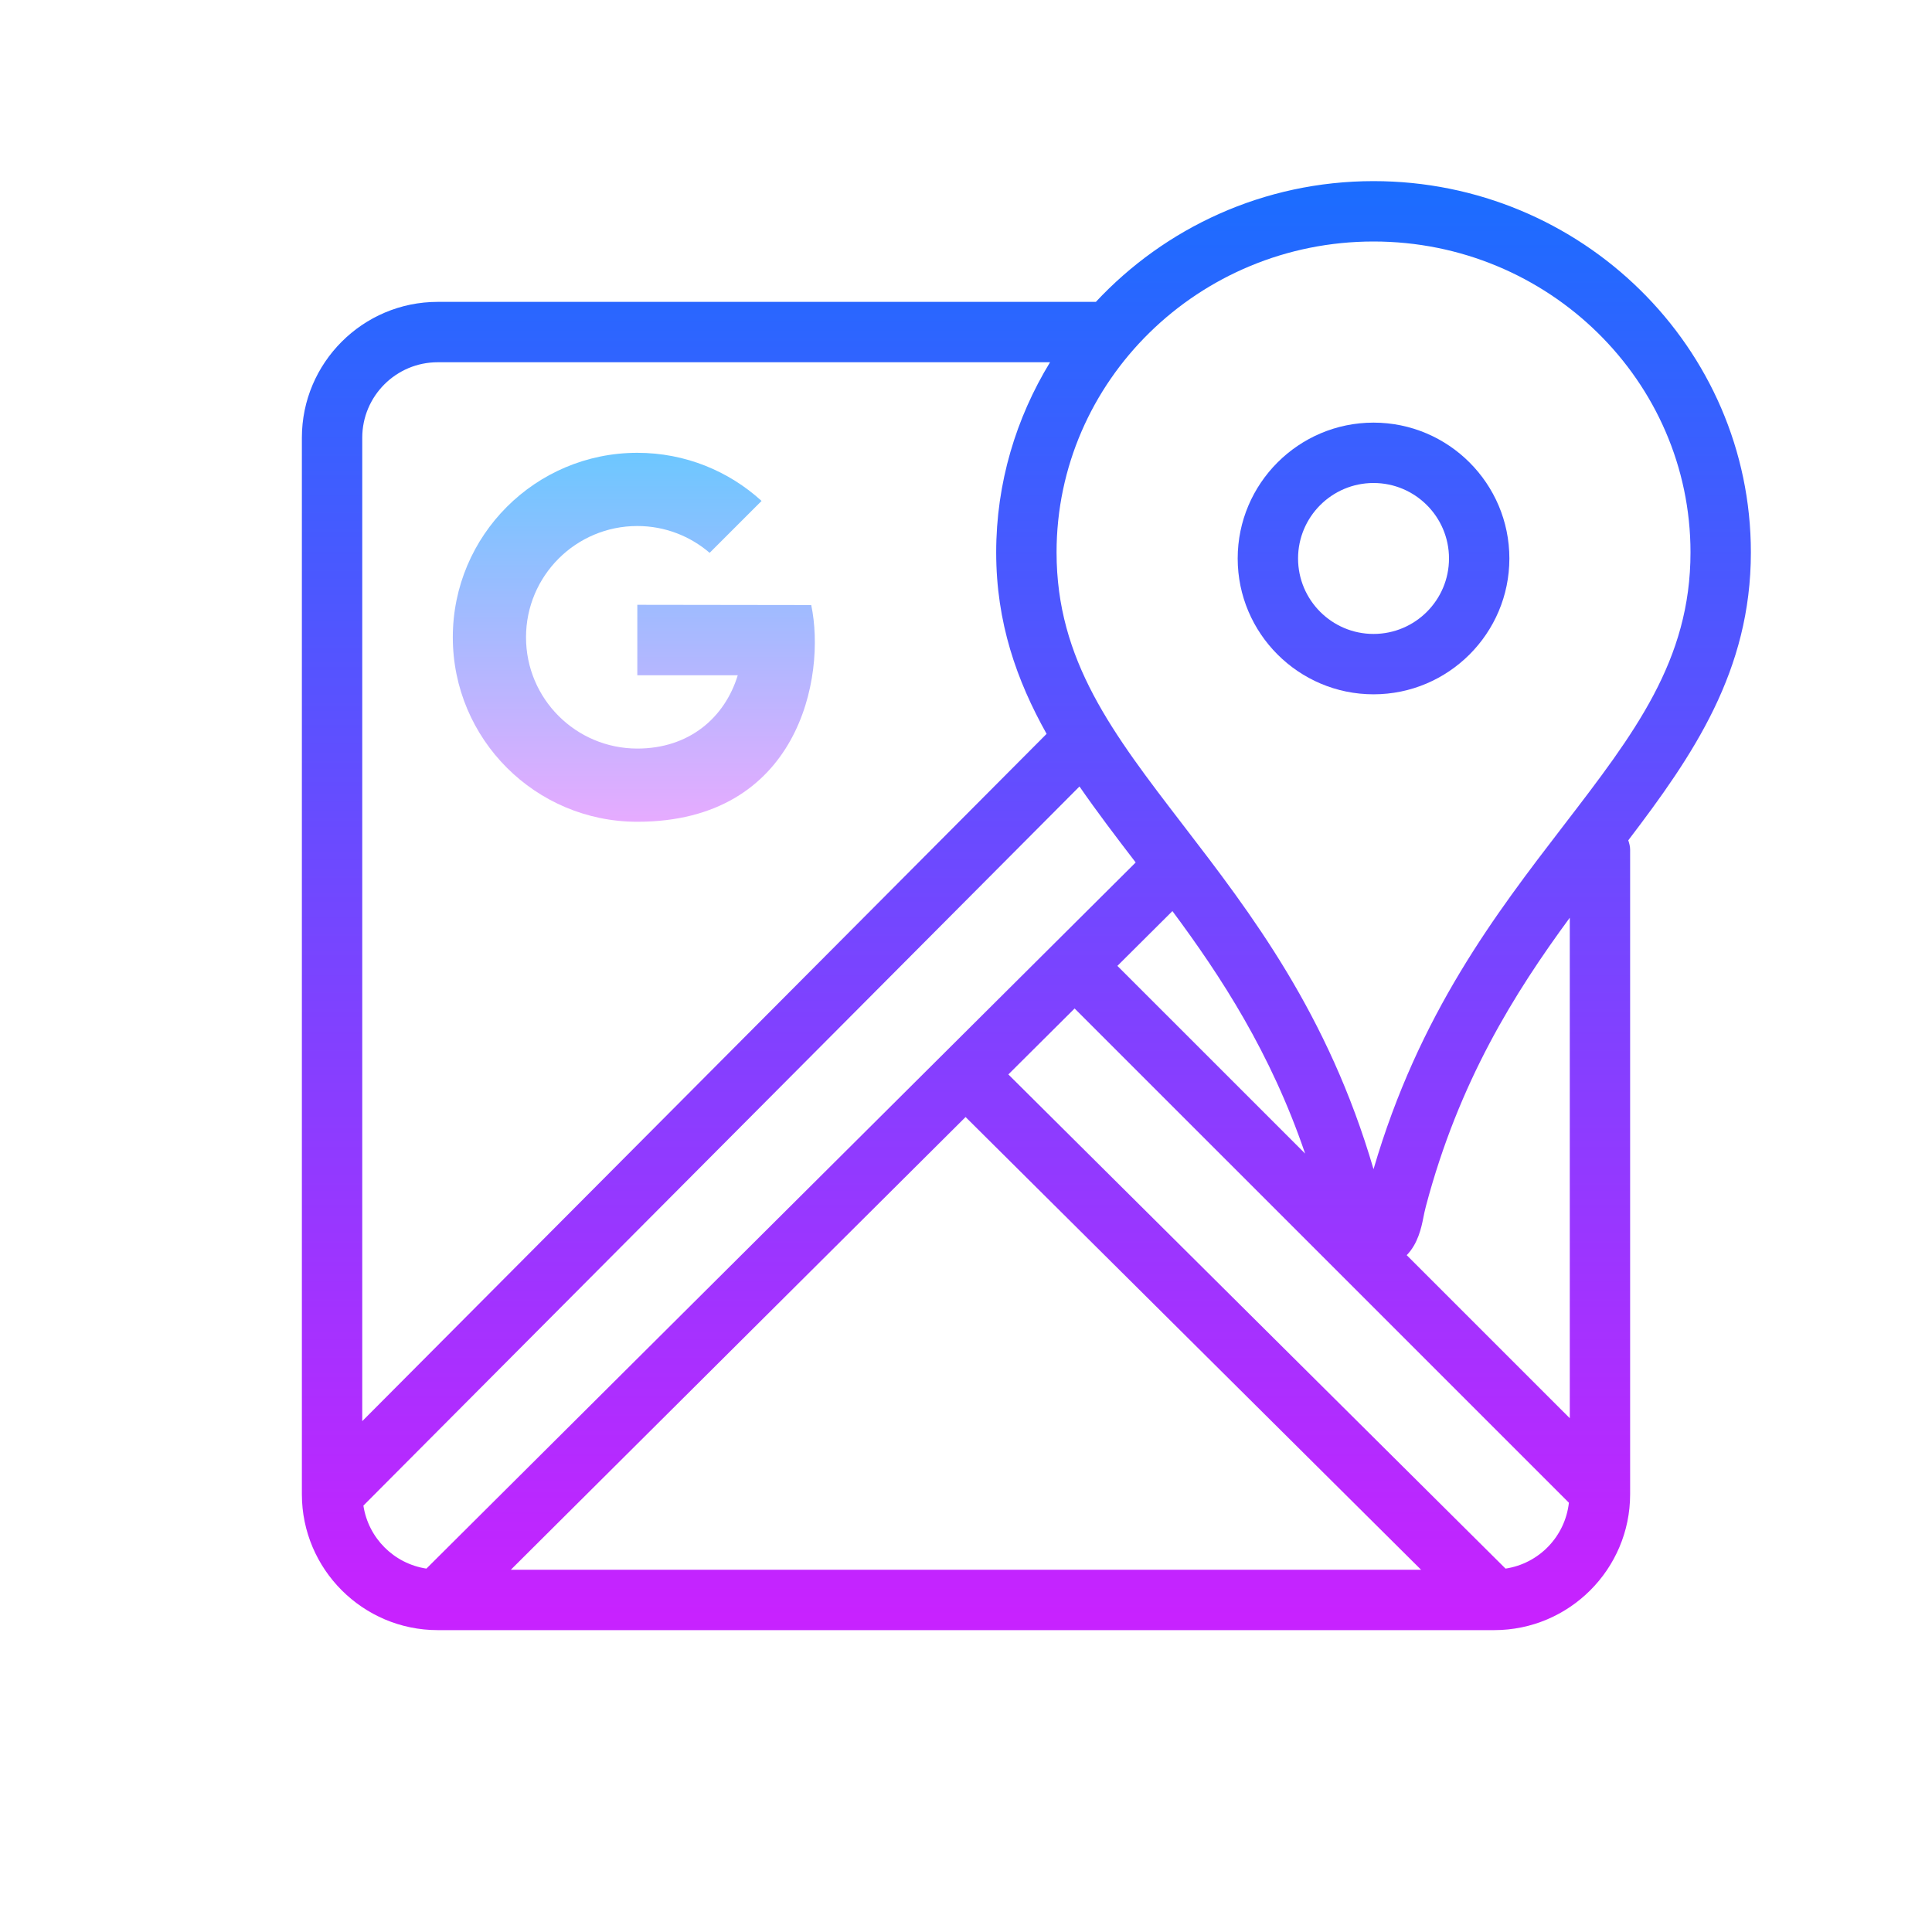 <svg height="64px" width="64px" viewBox="0 0 64 64" xmlns="http://www.w3.org/2000/svg"><linearGradient spreadMethod="reflect" gradientUnits="userSpaceOnUse" y2="53.579" y1="5.875" x2="34" x1="34" id="QRFiPhsB1YH_ZgSpFnrGea"><stop stop-color="#1a6dff" offset="0"></stop><stop stop-color="#c822ff" offset="1"></stop></linearGradient><path d="M58,18.299C58,11.518,52.393,6,45.5,6c-3.64,0-6.912,1.549-9.198,4H14.5 c-2.481,0-4.5,2.019-4.5,4.5v34.999c0,0,0,0.001,0,0.001c0,0.002,0,0.003,0,0.005C10.004,51.983,12.021,54,14.5,54h34.999 C51.98,54,54,51.981,54,49.5V28.141c0-0.108-0.03-0.207-0.061-0.305C56.094,25.007,58,22.224,58,18.299z M46.599,41.579 c0.374-0.38,0.487-0.922,0.547-1.221c0.024-0.123,0.051-0.257,0.089-0.4c1.093-4.128,2.93-7.058,4.766-9.558V46.98L46.599,41.579z M43.234,38.214l-6.219-6.218l1.823-1.815C40.458,32.363,42.091,34.867,43.234,38.214z M45.5,8C51.29,8,56,12.62,56,18.299 c0,3.578-1.853,5.987-4.197,9.039c-2.254,2.933-4.796,6.24-6.303,11.393c-1.507-5.152-4.049-8.46-6.303-11.393 C36.853,24.286,35,21.877,35,18.299C35,12.62,39.71,8,45.5,8z M14.5,12h20.284C33.659,13.845,33,15.995,33,18.299 c0,2.324,0.679,4.242,1.67,6.011L12,47.077V14.5C12,13.121,13.121,12,14.5,12z M12.038,49.875l23.721-23.822 c0.581,0.841,1.21,1.667,1.852,2.504c0.003,0.004,0.007,0.009,0.01,0.013L14.125,51.962C13.049,51.798,12.202,50.951,12.038,49.875z M31.986,37.003L47.075,52H16.922L31.986,37.003z M49.873,51.962l-16.47-16.37l2.195-2.185l16.374,16.373 C51.845,50.901,50.982,51.794,49.873,51.962z" fill="url(#QRFiPhsB1YH_ZgSpFnrGea)"></path><linearGradient spreadMethod="reflect" gradientUnits="userSpaceOnUse" y2="53.579" y1="5.875" x2="45.5" x1="45.5" id="QRFiPhsB1YH_ZgSpFnrGeb"><stop stop-color="#1a6dff" offset="0"></stop><stop stop-color="#c822ff" offset="1"></stop></linearGradient><path d="M45.5,23c2.481,0,4.5-2.019,4.5-4.5S47.981,14,45.5,14S41,16.019,41,18.5S43.019,23,45.5,23z M45.5,16c1.379,0,2.5,1.121,2.5,2.5S46.879,21,45.5,21S43,19.879,43,18.5S44.121,16,45.5,16z" fill="url(#QRFiPhsB1YH_ZgSpFnrGeb)"></path><linearGradient spreadMethod="reflect" gradientUnits="userSpaceOnUse" y2="27.222" y1="15" x2="20.996" x1="20.996" id="QRFiPhsB1YH_ZgSpFnrGec"><stop stop-color="#6dc7ff" offset="0"></stop><stop stop-color="#e6abff" offset="1"></stop></linearGradient><path d="M21.112,20.035v2.335h3.327c-0.435,1.415-1.617,2.427-3.327,2.427 c-2.036,0-3.687-1.65-3.687-3.686s1.651-3.686,3.687-3.686c0.916,0,1.751,0.336,2.396,0.888l1.72-1.719 C24.142,15.604,22.698,15,21.112,15C17.737,15,15,17.736,15,21.111s2.737,6.111,6.112,6.111c5.344,0,6.263-4.797,5.761-7.179 L21.112,20.035z" fill="url(#QRFiPhsB1YH_ZgSpFnrGec)"></path></svg>